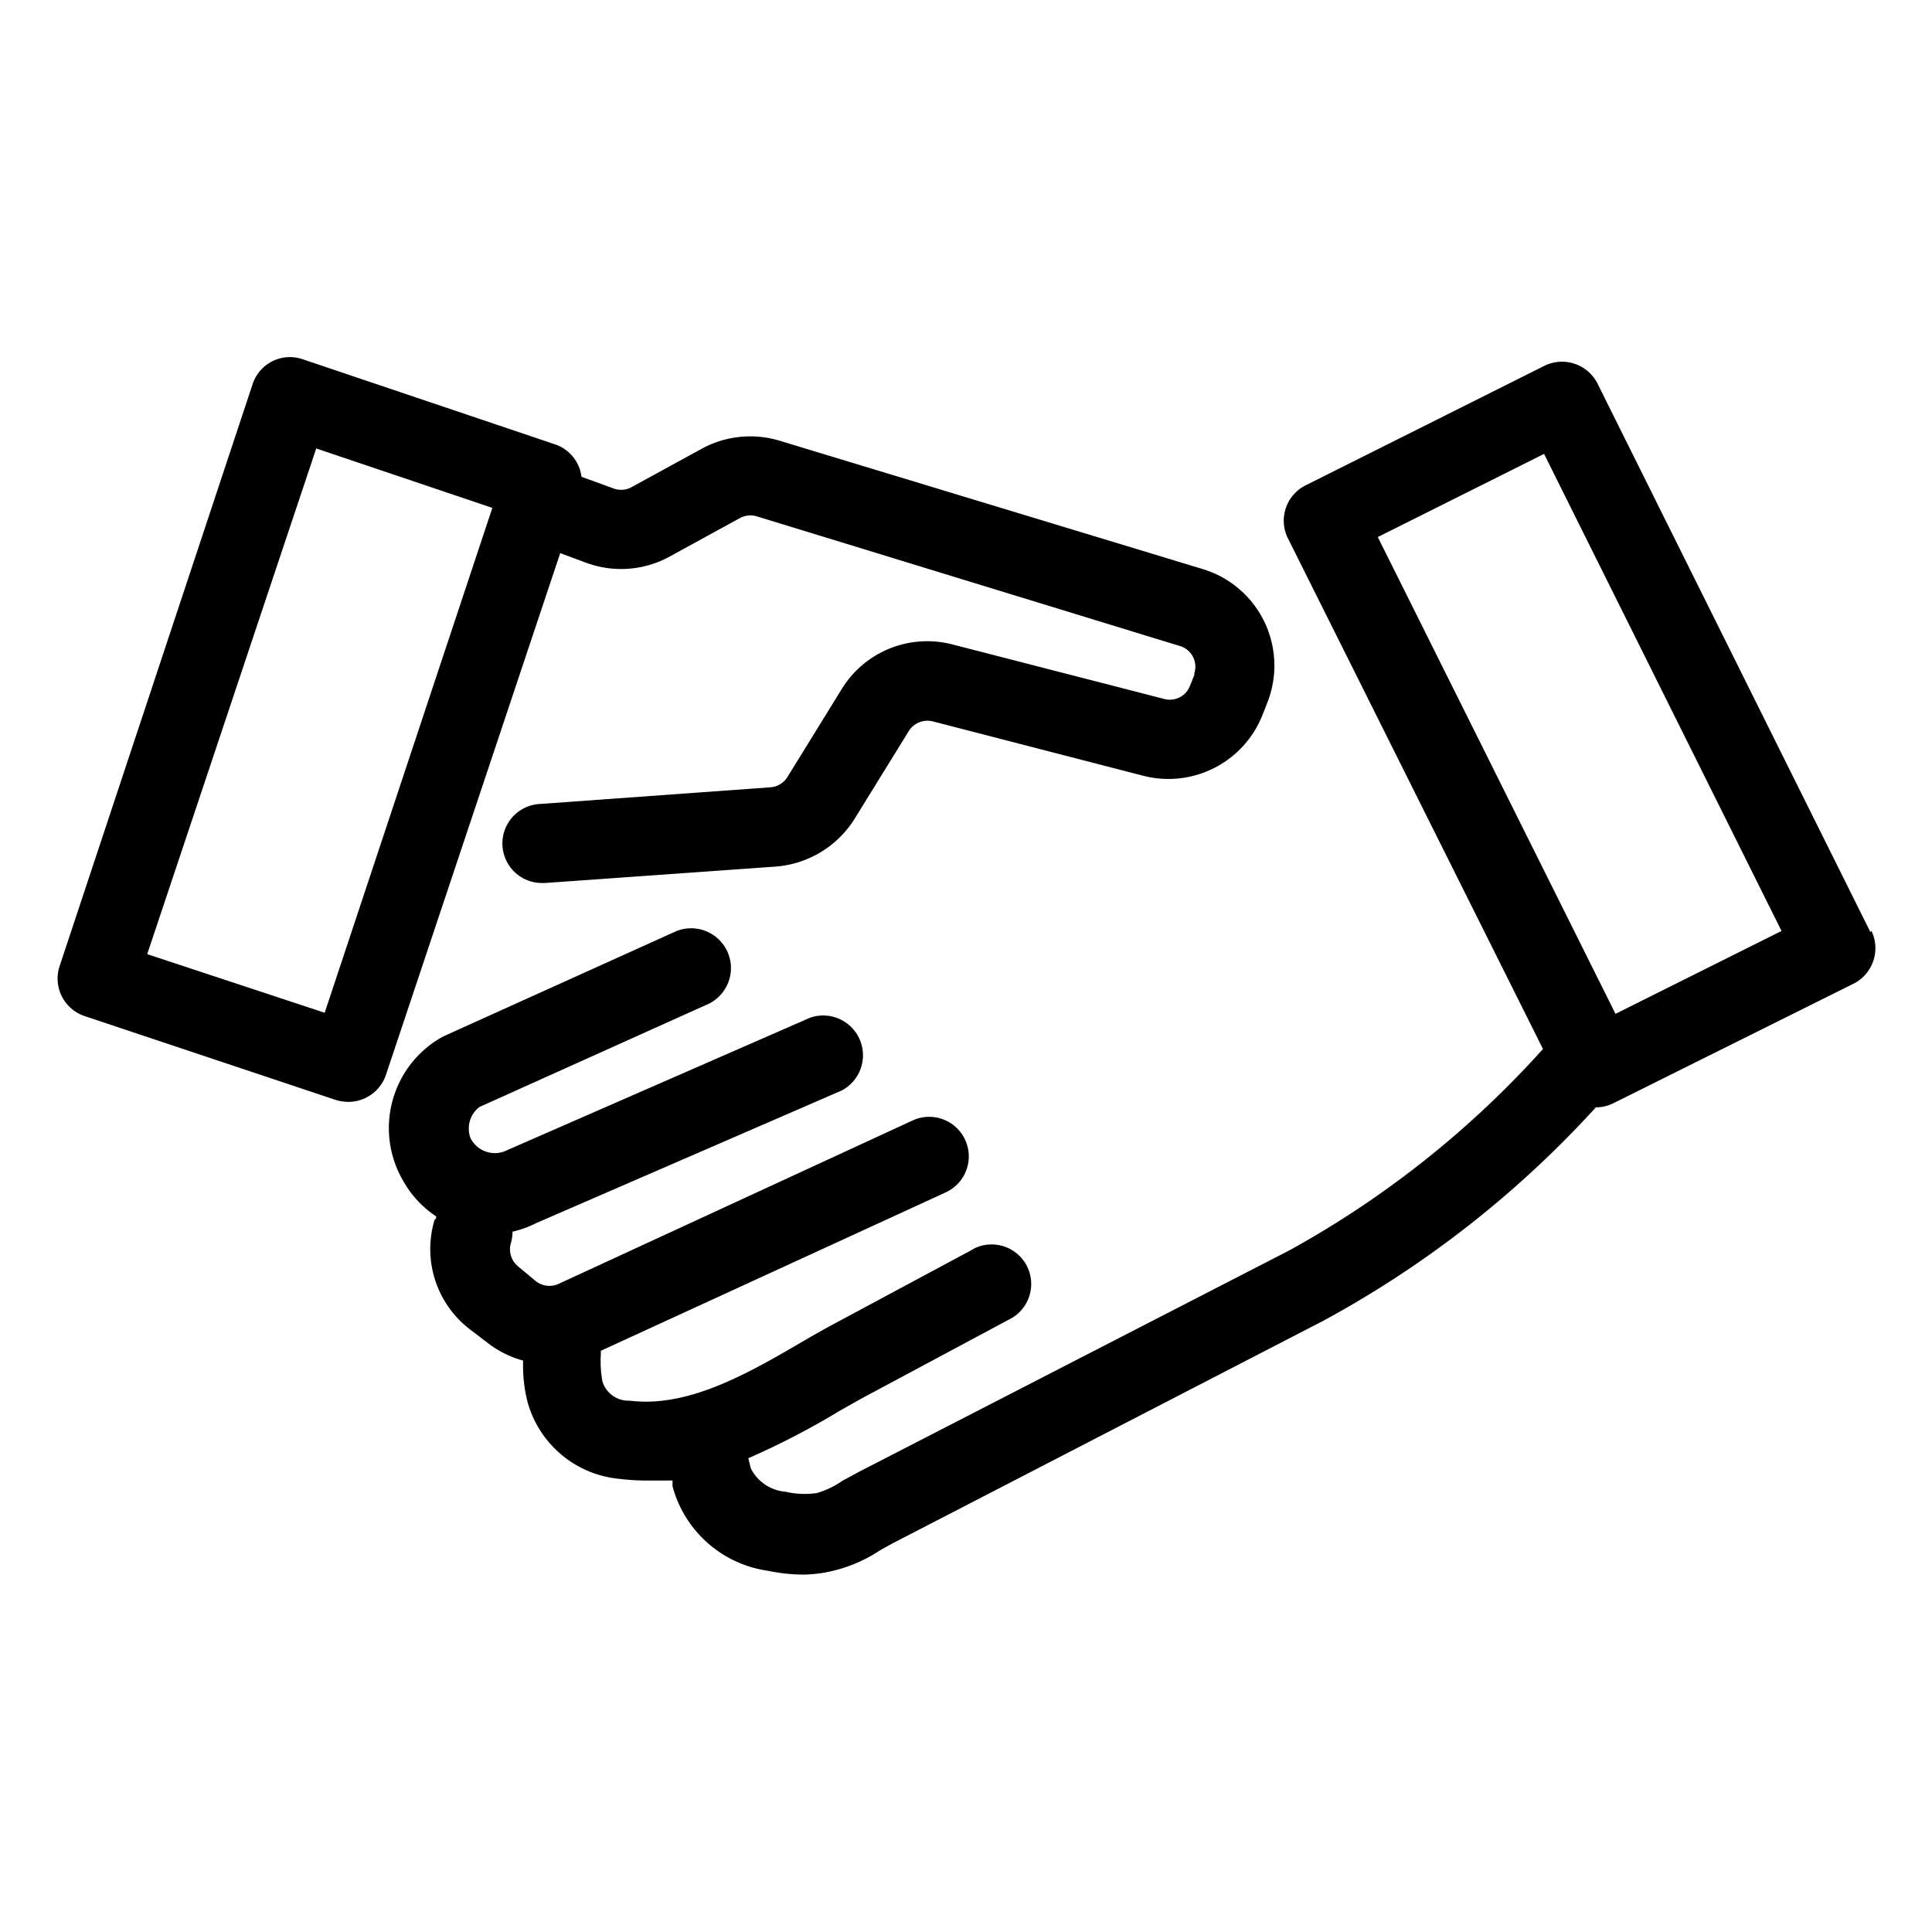 <svg id="Ebene_1" data-name="Ebene 1" xmlns="http://www.w3.org/2000/svg" viewBox="0 0 70.87 70.87" fill="currentColor"><title>2Zeichenfläche 1</title><path d="M59.26,37.19,50.54,19.7l6.1-3.05,8.71,17.5Zm9.35-3-10-20.1a1.46,1.46,0,0,0-2-.65l-8.71,4.36a1.45,1.45,0,0,0-.66,1.94l9.36,18.74a35.6,35.6,0,0,1-9.31,7.39L31.49,54l-.59.32a3.26,3.26,0,0,1-.94.45,3.18,3.18,0,0,1-1.15-.05,1.57,1.57,0,0,1-1.27-.86l-.09-.37a28.21,28.21,0,0,0,3.32-1.72c.44-.25.88-.5,1.3-.72L37,48.41a1.45,1.45,0,1,0-1.25-2.62l-.12.07L30.71,48.5c-.45.24-.91.5-1.37.77-2,1.17-4.14,2.37-6.24,2.11a1,1,0,0,1-1-.7,4.09,4.09,0,0,1-.06-1v-.13l12.65-5.81a1.45,1.45,0,1,0-1.21-2.64l-13,6a.81.81,0,0,1-.82-.1L19,46.45a.81.81,0,0,1-.26-.85,1.52,1.52,0,0,0,.06-.42,3.68,3.68,0,0,0,.86-.31L30.88,40a1.46,1.46,0,0,0-1.16-2.67L18.49,42.24a1,1,0,0,1-1.23-.49,1,1,0,0,1,.32-1.14L26,36.82a1.46,1.46,0,0,0-1.2-2.66L16.3,38l-.15.08a3.83,3.83,0,0,0-1.34,5.27A3.74,3.74,0,0,0,16,44.62c0,.05,0,.09-.06.13a3.71,3.71,0,0,0,1.28,4l.72.55a3.73,3.73,0,0,0,1.25.61,5.39,5.39,0,0,0,.17,1.55,3.87,3.87,0,0,0,3.38,2.79,8.39,8.39,0,0,0,1,.06c.31,0,.62,0,.93,0l0,.21a4.24,4.24,0,0,0,3.5,3.1,6.5,6.5,0,0,0,1.32.14,5.16,5.16,0,0,0,.79-.08,5.38,5.38,0,0,0,2-.81l.45-.25,15.81-8.17a38,38,0,0,0,10-7.83,1.43,1.43,0,0,0,.64-.15L68,36.08a1.46,1.46,0,0,0,.65-1.93m-56.74,3L5.4,35l6.2-18.55,6.46,2.18Zm9.61-16.5a3.7,3.7,0,0,0,3-.21L27.15,19a.81.81,0,0,1,.61-.06l15.53,4.76a.79.79,0,0,1,.52,1s0,0,0,.06l-.16.4a.79.79,0,0,1-.94.48l-7.77-2a3.68,3.68,0,0,0-4.06,1.63l-2,3.24a.8.8,0,0,1-.62.37l-8.43.61a1.45,1.45,0,0,0,.1,2.9H20l8.43-.6a3.75,3.75,0,0,0,2.91-1.74l2-3.24a.81.81,0,0,1,.87-.35l7.74,2a3.71,3.71,0,0,0,4.36-2.23l.16-.41a3.7,3.7,0,0,0-2-4.82l-.3-.11L28.61,16.17a3.72,3.72,0,0,0-2.83.27L23.11,17.9a.82.82,0,0,1-.65,0l-1.13-.41a1.44,1.44,0,0,0-1-1.2l-9.22-3.11a1.44,1.44,0,0,0-1.84.9v0L2.19,35.43a1.45,1.45,0,0,0,.91,1.84l9.22,3.08a1.77,1.77,0,0,0,.46.07,1.46,1.46,0,0,0,1.38-1l6.39-19.13Z"/></svg>